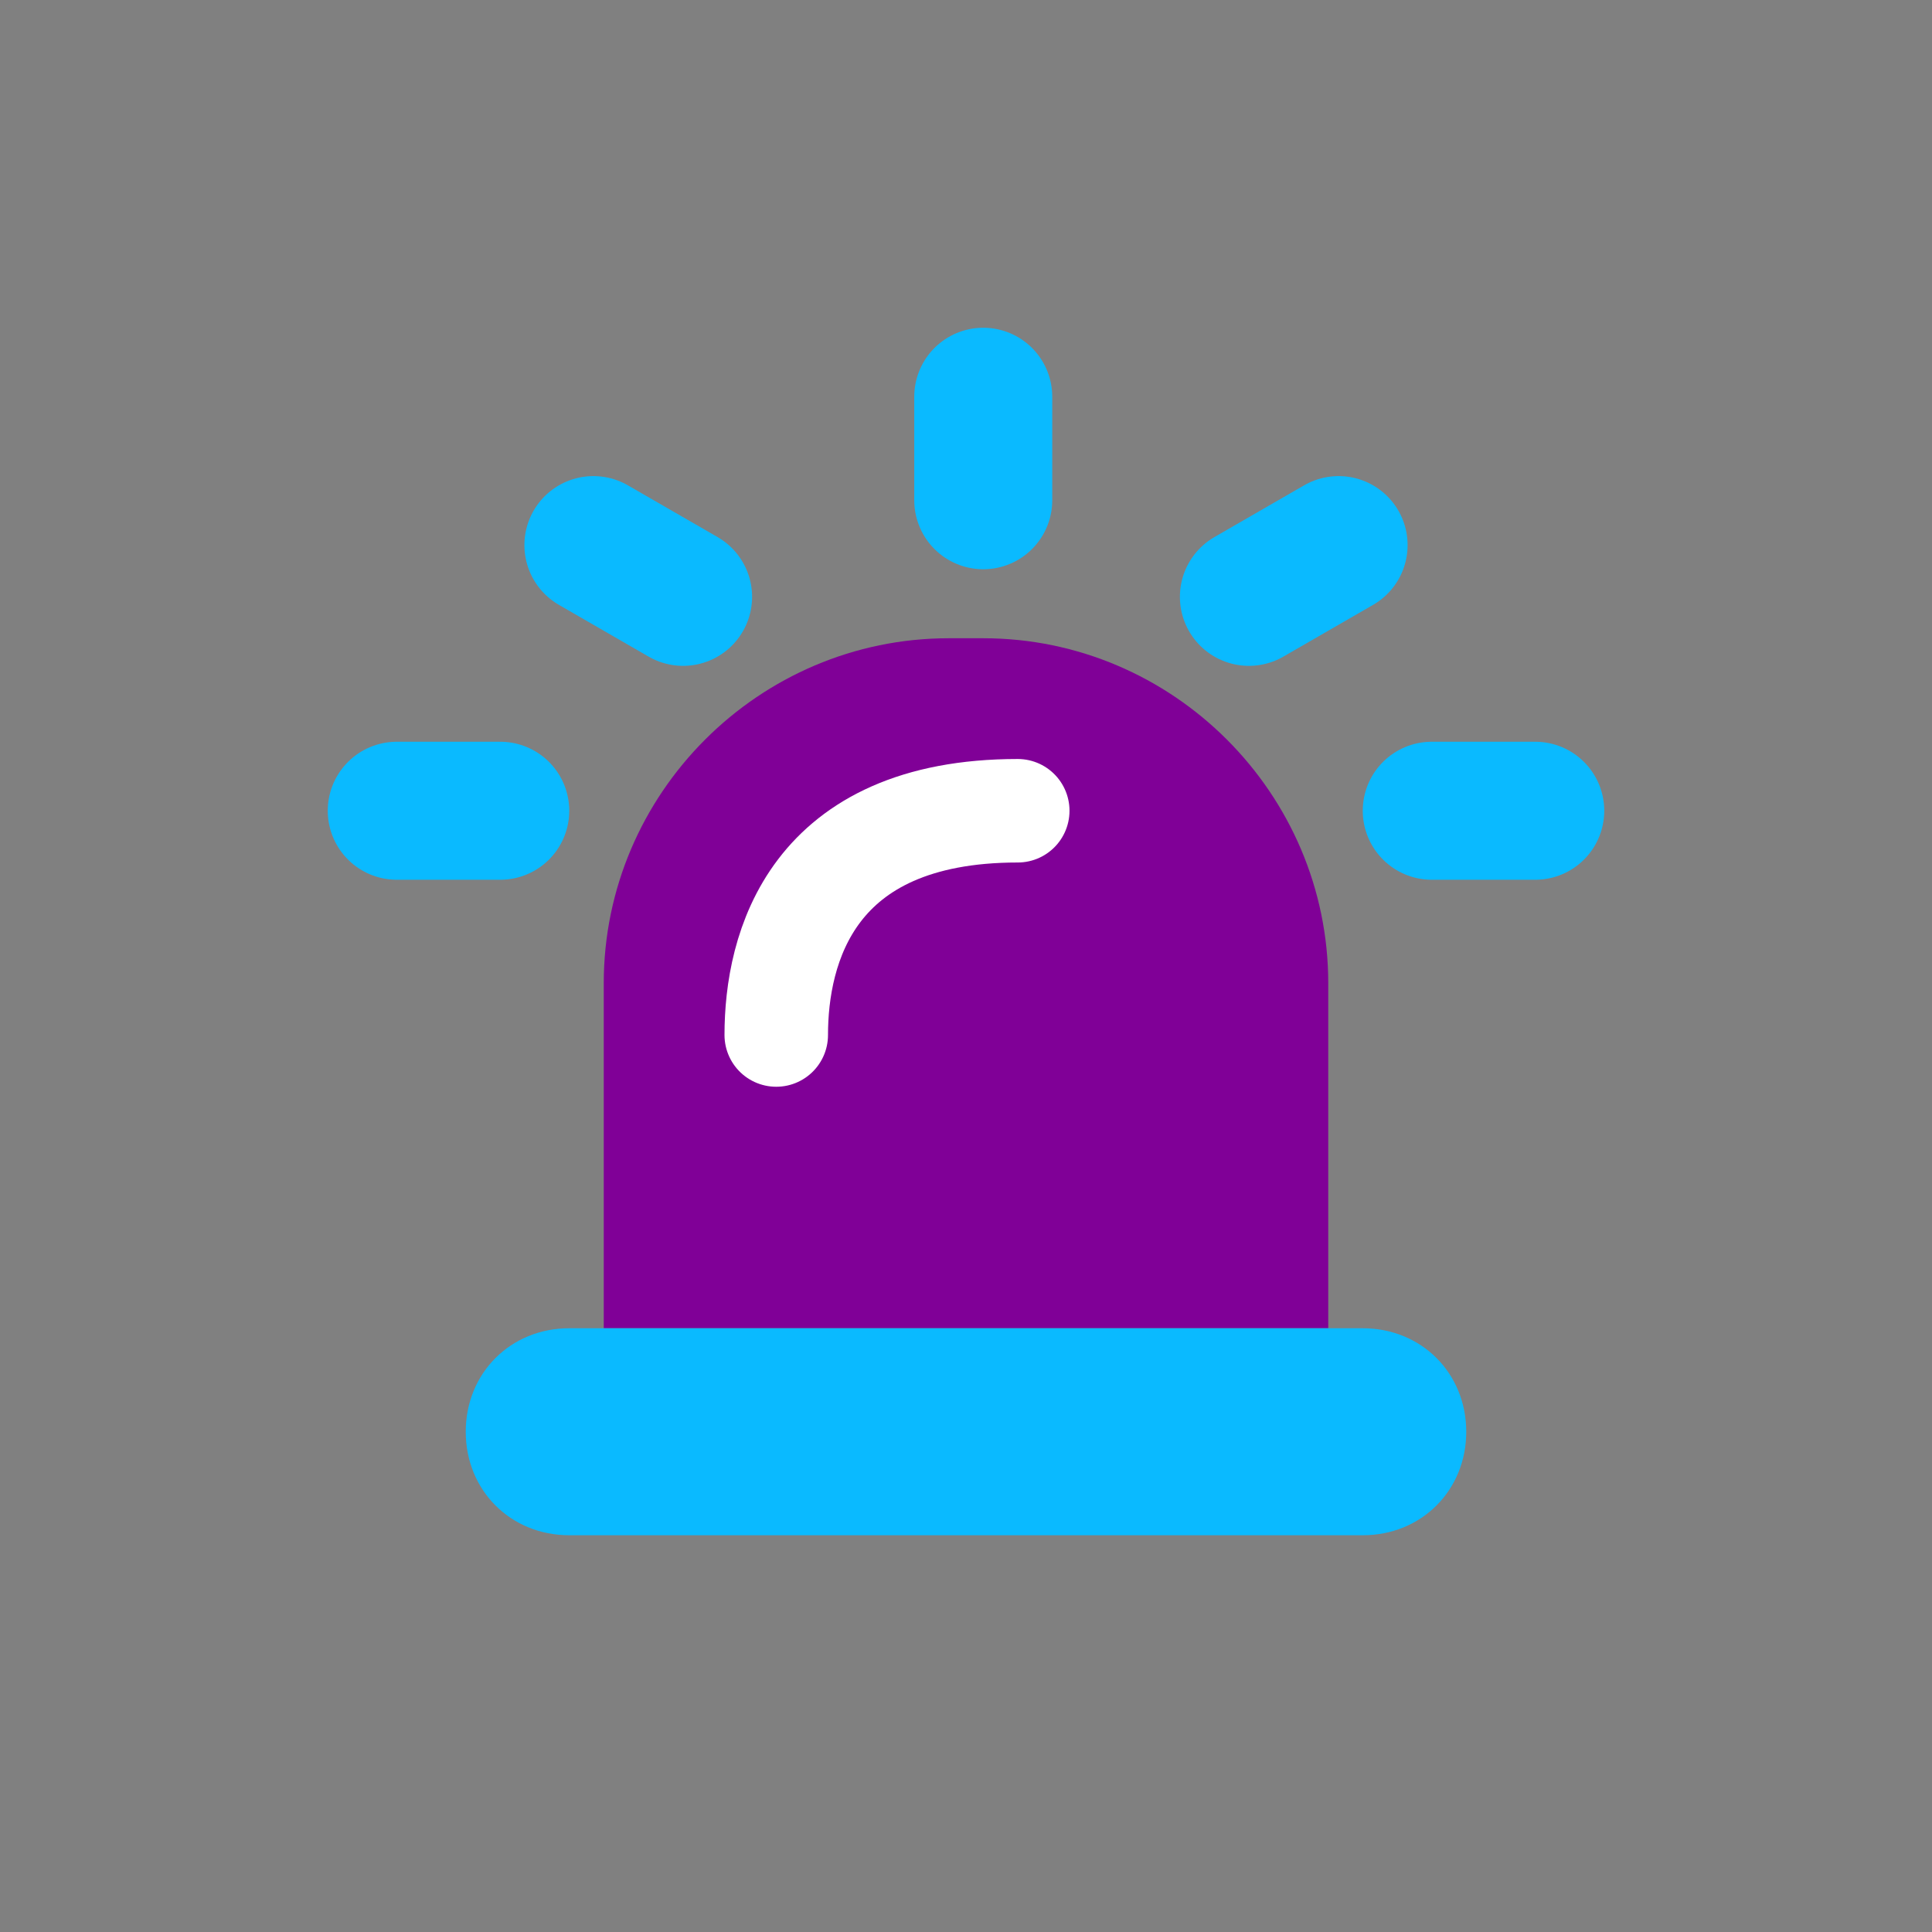 <?xml version="1.0" encoding="UTF-8"?><svg id="Layer_1" xmlns="http://www.w3.org/2000/svg" viewBox="0 0 56 56"><rect x="0" y="0" width="56" height="56" fill="#808080" stroke="none"/><defs><style>.cls-1{fill:#800097;}.cls-2{fill:#0abaff;}.cls-3{stroke:#0abaff;stroke-width:4px;}.cls-3,.cls-4{fill:none;stroke-linecap:round;}.cls-4{stroke:#fff;stroke-width:3px;}</style></defs><path class="cls-1" d="M17.5,28.5c0-5.5,4.5-10,10-10h1c5.5,0,10,4.5,10,10v10H17.5v-10Z"/><path class="cls-2" d="M16.5,38.5h23c1.7,0,3,1.3,3,3h0c0,1.7-1.3,3-3,3H16.5c-1.7,0-3-1.3-3-3h0c0-1.7,1.3-3,3-3Z"/><path class="cls-4" d="M29.5,23.5c-6,0-7,4-7,6.5"/><line class="cls-3" x1="41.5" y1="23.5" x2="44.5" y2="23.5"/><line class="cls-3" x1="36.2" y1="17.3" x2="38.8" y2="15.8"/><line class="cls-3" x1="19.8" y1="17.3" x2="17.2" y2="15.8"/><line class="cls-3" x1="11.5" y1="23.5" x2="14.5" y2="23.5"/><line class="cls-3" x1="28.5" y1="11.5" x2="28.5" y2="14.5"/></svg>